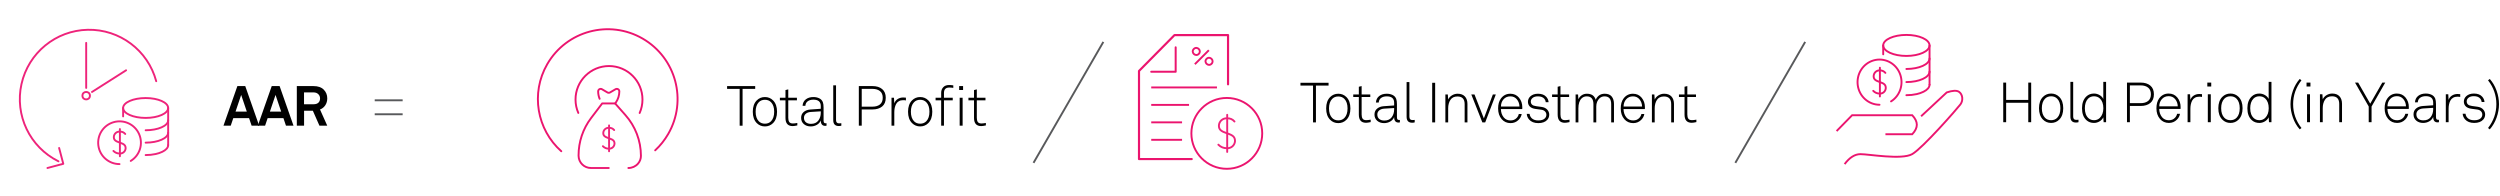 <?xml version="1.0" encoding="UTF-8"?>
<svg width="716px" height="56px" viewBox="0 0 716 56" version="1.1" xmlns="http://www.w3.org/2000/svg" xmlns:xlink="http://www.w3.org/1999/xlink">
    <title>2. Annual Average Return (AAR)</title>
    <g id="Graphic-Articles" stroke="none" stroke-width="1" fill="none" fill-rule="evenodd">
        <g id="Understanding-the-Real-Estate-Investment-Return-Metrics-v3-Copy" transform="translate(-291, -1127)">
            <g id="2.-Annual-Average-Return-(AAR)" transform="translate(292.211, 1128.053)">
                <g id="AAR" transform="translate(62.789, 23.603)" fill="#000000" fill-rule="nonzero">
                    <path d="M10.224,11.344 L8.064,11.344 L7.328,9.168 L2.816,9.168 L2.08,11.344 L0,11.344 L3.984,0 L6.24,0 L10.224,11.344 Z M6.688,7.312 L5.072,2.528 L3.456,7.312 L6.688,7.312 Z" id="Shape"></path>
                    <path d="M20.064,11.344 L17.904,11.344 L17.168,9.168 L12.656,9.168 L11.92,11.344 L9.84,11.344 L13.824,0 L16.08,0 L20.064,11.344 Z M16.528,7.312 L14.912,2.528 L13.296,7.312 L16.528,7.312 Z" id="Shape"></path>
                    <path d="M29.728,11.344 L27.488,11.344 L25.6,7.056 L23.088,7.056 L23.088,11.344 L21.008,11.344 L21.008,0 L25.792,0 C27.072,0 28.048,0.339 28.72,1.016 C29.392,1.693 29.728,2.528 29.728,3.52 C29.728,4.267 29.539,4.925 29.16,5.496 C28.781,6.067 28.277,6.469 27.648,6.704 L29.728,11.344 Z M27.664,3.52 C27.664,3.04 27.493,2.635 27.152,2.304 C26.811,1.973 26.357,1.808 25.792,1.808 L23.072,1.808 L23.072,5.2 L25.824,5.2 C26.411,5.2 26.864,5.053 27.184,4.76 C27.504,4.467 27.664,4.053 27.664,3.52 Z" id="Shape"></path>
                </g>
                <g id="Group-10" transform="translate(145.726, 0)">
                    <g id="Total-Profit" transform="translate(61.303, 23.299)" fill="#000000" fill-rule="nonzero">
                        <polygon id="Path" points="8.048 1.104 4.432 1.104 4.432 11.648 3.6 11.648 3.6 1.104 0 1.104 0 0.304 8.048 0.304"></polygon>
                        <path d="M13.168,4.4 C13.925,5.157 14.304,6.24 14.304,7.648 C14.304,9.056 13.925,10.139 13.168,10.896 C12.528,11.536 11.749,11.856 10.832,11.856 C9.915,11.856 9.136,11.536 8.496,10.896 C7.739,10.139 7.36,9.056 7.36,7.648 C7.36,6.24 7.739,5.157 8.496,4.4 C9.136,3.76 9.915,3.44 10.832,3.44 C11.749,3.44 12.528,3.76 13.168,4.4 Z M12.592,10.368 C13.189,9.749 13.488,8.843 13.488,7.648 C13.488,6.453 13.189,5.547 12.592,4.928 C12.144,4.459 11.557,4.224 10.832,4.224 C10.107,4.224 9.52,4.459 9.072,4.928 C8.475,5.547 8.176,6.453 8.176,7.648 C8.176,8.843 8.475,9.749 9.072,10.368 C9.52,10.837 10.107,11.072 10.832,11.072 C11.557,11.072 12.144,10.837 12.592,10.368 Z" id="Shape"></path>
                        <path d="M20.112,11.568 C19.515,11.696 19.072,11.76 18.784,11.76 C17.408,11.76 16.72,10.981 16.72,9.424 L16.72,4.384 L15.12,4.384 L15.12,3.648 L16.72,3.648 L16.72,1.44 L17.52,1.248 L17.52,3.648 L20,3.648 L20,4.384 L17.52,4.384 L17.52,9.392 C17.52,9.915 17.616,10.315 17.808,10.592 C18,10.869 18.347,11.008 18.848,11.008 C19.168,11.008 19.589,10.96 20.112,10.864 L20.112,11.568 Z" id="Path"></path>
                        <path d="M28.48,11.648 C28.288,11.68 28.16,11.696 28.096,11.696 C27.253,11.696 26.832,11.173 26.832,10.128 C26.619,10.672 26.245,11.096 25.712,11.4 C25.179,11.704 24.592,11.856 23.952,11.856 C23.152,11.856 22.493,11.632 21.976,11.184 C21.459,10.736 21.2,10.139 21.2,9.392 C21.2,8.699 21.445,8.141 21.936,7.72 C22.427,7.299 23.077,7.061 23.888,7.008 L26.832,6.8 L26.832,6.016 C26.832,4.8 26.128,4.192 24.72,4.192 C24.059,4.192 23.52,4.341 23.104,4.64 C22.688,4.939 22.459,5.376 22.416,5.952 L21.616,5.952 C21.669,5.163 21.979,4.547 22.544,4.104 C23.109,3.661 23.835,3.44 24.72,3.44 C25.328,3.44 25.88,3.557 26.376,3.792 C26.872,4.027 27.221,4.4 27.424,4.912 C27.563,5.275 27.632,5.787 27.632,6.448 L27.632,10.096 C27.632,10.395 27.672,10.613 27.752,10.752 C27.832,10.891 28,10.96 28.256,10.96 C28.352,10.96 28.427,10.955 28.48,10.944 L28.48,11.648 Z M26.832,7.952 L26.832,7.536 L23.968,7.712 C23.371,7.755 22.896,7.925 22.544,8.224 C22.192,8.523 22.016,8.912 22.016,9.392 C22.016,9.947 22.2,10.373 22.568,10.672 C22.936,10.971 23.419,11.12 24.016,11.12 C24.955,11.12 25.659,10.808 26.128,10.184 C26.597,9.56 26.832,8.816 26.832,7.952 Z" id="Shape"></path>
                        <path d="M32.72,11.648 C32.485,11.712 32.245,11.744 32,11.744 C30.933,11.744 30.4,11.179 30.4,10.048 L30.4,0.096 L31.2,0.096 L31.2,10.016 C31.2,10.656 31.477,10.976 32.032,10.976 C32.341,10.976 32.571,10.965 32.72,10.944 L32.72,11.648 Z" id="Path"></path>
                        <path d="M44.4,1.152 C45.093,1.717 45.44,2.549 45.44,3.648 C45.44,4.747 45.096,5.579 44.408,6.144 C43.72,6.709 42.805,6.992 41.664,6.992 L38.56,6.992 L38.56,11.648 L37.728,11.648 L37.728,0.304 L41.664,0.304 C42.805,0.304 43.717,0.587 44.4,1.152 Z M43.776,5.568 C44.309,5.141 44.576,4.501 44.576,3.648 C44.576,2.795 44.309,2.157 43.776,1.736 C43.243,1.315 42.539,1.104 41.664,1.104 L38.56,1.104 L38.56,6.192 L41.664,6.192 C42.539,6.192 43.243,5.984 43.776,5.568 Z" id="Shape"></path>
                        <path d="M51.216,4.416 C51.003,4.363 50.741,4.336 50.432,4.336 C49.952,4.336 49.539,4.435 49.192,4.632 C48.845,4.829 48.581,5.101 48.4,5.448 C48.219,5.795 48.088,6.163 48.008,6.552 C47.928,6.941 47.888,7.36 47.888,7.808 L47.888,11.648 L47.088,11.648 L47.088,3.648 L47.792,3.648 L47.888,5.264 C48.059,4.731 48.379,4.315 48.848,4.016 C49.317,3.717 49.845,3.568 50.432,3.568 C50.784,3.568 51.045,3.584 51.216,3.616 L51.216,4.416 Z" id="Path"></path>
                        <path d="M57.632,4.4 C58.389,5.157 58.768,6.24 58.768,7.648 C58.768,9.056 58.389,10.139 57.632,10.896 C56.992,11.536 56.213,11.856 55.296,11.856 C54.379,11.856 53.6,11.536 52.96,10.896 C52.203,10.139 51.824,9.056 51.824,7.648 C51.824,6.24 52.203,5.157 52.96,4.4 C53.6,3.76 54.379,3.44 55.296,3.44 C56.213,3.44 56.992,3.76 57.632,4.4 Z M57.056,10.368 C57.653,9.749 57.952,8.843 57.952,7.648 C57.952,6.453 57.653,5.547 57.056,4.928 C56.608,4.459 56.021,4.224 55.296,4.224 C54.571,4.224 53.984,4.459 53.536,4.928 C52.939,5.547 52.64,6.453 52.64,7.648 C52.64,8.843 52.939,9.749 53.536,10.368 C53.984,10.837 54.571,11.072 55.296,11.072 C56.021,11.072 56.608,10.837 57.056,10.368 Z" id="Shape"></path>
                        <path d="M64.784,0.816 C64.357,0.752 63.973,0.72 63.632,0.72 C62.619,0.72 62.112,1.237 62.112,2.272 L62.112,3.648 L64.624,3.648 L64.624,4.384 L62.112,4.384 L62.112,11.648 L61.312,11.648 L61.312,4.384 L59.712,4.384 L59.712,3.648 L61.312,3.648 L61.312,2.24 C61.312,1.6 61.507,1.067 61.896,0.64 C62.285,0.213 62.843,0 63.568,0 C63.995,0 64.4,0.032 64.784,0.096 L64.784,0.816 Z M67.584,1.424 L66.464,1.424 L66.464,0.304 L67.584,0.304 L67.584,1.424 Z M67.456,11.648 L66.608,11.648 L66.608,3.648 L67.456,3.648 L67.456,11.648 Z" id="Shape"></path>
                        <path d="M74.112,11.568 C73.515,11.696 73.072,11.76 72.784,11.76 C71.408,11.76 70.72,10.981 70.72,9.424 L70.72,4.384 L69.12,4.384 L69.12,3.648 L70.72,3.648 L70.72,1.44 L71.52,1.248 L71.52,3.648 L74,3.648 L74,4.384 L71.52,4.384 L71.52,9.392 C71.52,9.915 71.616,10.315 71.808,10.592 C72,10.869 72.347,11.008 72.848,11.008 C73.168,11.008 73.589,10.96 74.112,10.864 L74.112,11.568 Z" id="Path"></path>
                    </g>
                    <polygon id="Path-204" fill="#58595B" fill-rule="nonzero" points="168.825 10.81 169.301 11.085 149.301 45.726 148.825 45.451"></polygon>
                    <polygon id="Path-204" fill="#58595B" fill-rule="nonzero" points="369.825 10.81 370.301 11.085 350.301 45.726 349.825 45.451"></polygon>
                    <g id="Asset-Management--Fee" stroke-linecap="round" stroke-linejoin="round" stroke-width="0.55">
                        <g id="Group-3" transform="translate(27.218, 27.143) rotate(-330) translate(-27.218, -27.143) translate(7.218, 7.348)" stroke="#EB146E">
                            <g id="Group-4" transform="translate(-0, 0)">
                                <path d="M39.11,25.917 C39.689,24.047 40,22.06 40,20 C40,8.954 31.046,0 20,0 C8.954,0 0,8.954 0,20 C0,29.659 6.847,37.718 15.952,39.59" id="Path"></path>
                            </g>
                        </g>
                        <g id="Group-7" transform="translate(18.764, 24.4)">
                            <path d="M8.643,22.662 L3.584,22.662 C1.636,22.687 0.034,21.133 0,19.185 L0,19.015 C-0,15.169 1.258,11.428 3.584,8.365 L6.765,4.171 L10.466,4.171 L13.383,7.465 C16.262,10.691 17.856,14.861 17.863,19.185 L17.863,19.185 C17.862,19.996 17.571,20.779 17.043,21.394 C16.348,22.204 15.333,22.668 14.265,22.662" id="Path" stroke="#EB146E"></path>
                            <g id="Group-8" transform="translate(6.973, 10.459)" stroke="#EE237A">
                                <path d="M3.218,1.335 C2.862,0.903 2.321,0.668 1.763,0.703 C1.346,0.664 0.93,0.799 0.616,1.077 C0.302,1.356 0.117,1.751 0.105,2.171 C0.105,2.951 0.52,3.295 1.763,3.702 C3.007,4.11 3.323,4.482 3.323,5.262 C3.296,5.664 3.109,6.039 2.805,6.303 C2.5,6.567 2.102,6.698 1.7,6.667 C1.059,6.684 0.442,6.429 0,5.964" id="Path"></path>
                                <line x1="1.763" y1="0" x2="1.763" y2="7.412" id="Path"></line>
                            </g>
                            <path d="M10.475,4.189 C10.491,4.18 10.504,4.168 10.515,4.154 L10.699,3.876 C11.335,2.942 11.675,1.838 11.676,0.708 L11.676,0.708 C11.671,0.451 11.529,0.215 11.304,0.09 C11.078,-0.035 10.803,-0.03 10.583,0.103 L9.014,1.026 C8.785,1.161 8.5,1.161 8.271,1.026 L6.703,0.103 C6.482,-0.03 6.207,-0.035 5.981,0.09 C5.756,0.215 5.614,0.451 5.609,0.708 L5.609,0.708 C5.611,1.44 5.754,2.164 6.031,2.841" id="Path" stroke="#EB146E"></path>
                        </g>
                        <path d="M36.261,31.306 C36.78,30.126 37.068,28.822 37.068,27.45 C37.068,22.155 32.775,17.863 27.48,17.863 C22.185,17.863 17.892,22.155 17.892,27.45 C17.892,28.816 18.177,30.114 18.692,31.29" id="Path" stroke="#EB146E"></path>
                    </g>
                    <g id="Total-Investment" transform="translate(225.514, 22.448)" fill="#000000" fill-rule="nonzero">
                        <polygon id="Path" points="8.048 1.008 4.432 1.008 4.432 11.552 3.6 11.552 3.6 1.008 0 1.008 0 0.208 8.048 0.208"></polygon>
                        <path d="M13.168,4.304 C13.925,5.061 14.304,6.144 14.304,7.552 C14.304,8.96 13.925,10.043 13.168,10.8 C12.528,11.44 11.749,11.76 10.832,11.76 C9.915,11.76 9.136,11.44 8.496,10.8 C7.739,10.043 7.36,8.96 7.36,7.552 C7.36,6.144 7.739,5.061 8.496,4.304 C9.136,3.664 9.915,3.344 10.832,3.344 C11.749,3.344 12.528,3.664 13.168,4.304 Z M12.592,10.272 C13.189,9.653 13.488,8.747 13.488,7.552 C13.488,6.357 13.189,5.451 12.592,4.832 C12.144,4.363 11.557,4.128 10.832,4.128 C10.107,4.128 9.52,4.363 9.072,4.832 C8.475,5.451 8.176,6.357 8.176,7.552 C8.176,8.747 8.475,9.653 9.072,10.272 C9.52,10.741 10.107,10.976 10.832,10.976 C11.557,10.976 12.144,10.741 12.592,10.272 Z" id="Shape"></path>
                        <path d="M20.112,11.472 C19.515,11.6 19.072,11.664 18.784,11.664 C17.408,11.664 16.72,10.885 16.72,9.328 L16.72,4.288 L15.12,4.288 L15.12,3.552 L16.72,3.552 L16.72,1.344 L17.52,1.152 L17.52,3.552 L20,3.552 L20,4.288 L17.52,4.288 L17.52,9.296 C17.52,9.819 17.616,10.219 17.808,10.496 C18,10.773 18.347,10.912 18.848,10.912 C19.168,10.912 19.589,10.864 20.112,10.768 L20.112,11.472 Z" id="Path"></path>
                        <path d="M28.48,11.552 C28.288,11.584 28.16,11.6 28.096,11.6 C27.253,11.6 26.832,11.077 26.832,10.032 C26.619,10.576 26.245,11 25.712,11.304 C25.179,11.608 24.592,11.76 23.952,11.76 C23.152,11.76 22.493,11.536 21.976,11.088 C21.459,10.64 21.2,10.043 21.2,9.296 C21.2,8.603 21.445,8.045 21.936,7.624 C22.427,7.203 23.077,6.965 23.888,6.912 L26.832,6.704 L26.832,5.92 C26.832,4.704 26.128,4.096 24.72,4.096 C24.059,4.096 23.52,4.245 23.104,4.544 C22.688,4.843 22.459,5.28 22.416,5.856 L21.616,5.856 C21.669,5.067 21.979,4.451 22.544,4.008 C23.109,3.565 23.835,3.344 24.72,3.344 C25.328,3.344 25.88,3.461 26.376,3.696 C26.872,3.931 27.221,4.304 27.424,4.816 C27.563,5.179 27.632,5.691 27.632,6.352 L27.632,10 C27.632,10.299 27.672,10.517 27.752,10.656 C27.832,10.795 28,10.864 28.256,10.864 C28.352,10.864 28.427,10.859 28.48,10.848 L28.48,11.552 Z M26.832,7.856 L26.832,7.44 L23.968,7.616 C23.371,7.659 22.896,7.829 22.544,8.128 C22.192,8.427 22.016,8.816 22.016,9.296 C22.016,9.851 22.2,10.277 22.568,10.576 C22.936,10.875 23.419,11.024 24.016,11.024 C24.955,11.024 25.659,10.712 26.128,10.088 C26.597,9.464 26.832,8.72 26.832,7.856 Z" id="Shape"></path>
                        <path d="M32.72,11.552 C32.485,11.616 32.245,11.648 32,11.648 C30.933,11.648 30.4,11.083 30.4,9.952 L30.4,0 L31.2,0 L31.2,9.92 C31.2,10.56 31.477,10.88 32.032,10.88 C32.341,10.88 32.571,10.869 32.72,10.848 L32.72,11.552 Z" id="Path"></path>
                        <polygon id="Path" points="38.576 11.552 37.728 11.552 37.728 0.208 38.576 0.208"></polygon>
                        <path d="M47.824,11.552 L47.024,11.552 L47.024,6.32 C47.024,4.859 46.336,4.128 44.96,4.128 C44.043,4.128 43.371,4.456 42.944,5.112 C42.517,5.768 42.304,6.581 42.304,7.552 L42.304,11.552 L41.504,11.552 L41.504,3.552 L42.208,3.552 L42.304,5.008 C42.528,4.507 42.893,4.104 43.4,3.8 C43.907,3.496 44.443,3.344 45.008,3.344 C45.915,3.344 46.611,3.605 47.096,4.128 C47.581,4.651 47.824,5.365 47.824,6.272 L47.824,11.552 Z" id="Path"></path>
                        <polygon id="Path" points="55.952 3.552 52.912 11.552 52.096 11.552 48.928 3.552 49.84 3.552 52.528 10.416 55.104 3.552"></polygon>
                        <path d="M63.536,7.216 C63.536,7.28 63.533,7.368 63.528,7.48 C63.523,7.592 63.52,7.68 63.52,7.744 L57.408,7.744 C57.429,8.704 57.707,9.504 58.24,10.144 C58.72,10.709 59.365,10.992 60.176,10.992 C60.891,10.992 61.472,10.757 61.92,10.288 C62.24,9.947 62.443,9.568 62.528,9.152 L63.36,9.152 C63.253,9.792 62.955,10.352 62.464,10.832 C61.845,11.451 61.083,11.76 60.176,11.76 C59.141,11.76 58.293,11.381 57.632,10.624 C56.949,9.824 56.608,8.811 56.608,7.584 C56.608,6.4 56.869,5.451 57.392,4.736 C58.075,3.808 58.981,3.344 60.112,3.344 C61.147,3.344 61.976,3.725 62.6,4.488 C63.224,5.251 63.536,6.16 63.536,7.216 Z M62.72,7.008 C62.699,6.208 62.453,5.523 61.984,4.952 C61.515,4.381 60.891,4.096 60.112,4.096 C59.312,4.096 58.664,4.376 58.168,4.936 C57.672,5.496 57.424,6.187 57.424,7.008 L62.72,7.008 Z" id="Shape"></path>
                        <path d="M71.248,9.328 C71.248,9.893 71.067,10.384 70.704,10.8 C70.128,11.44 69.264,11.76 68.112,11.76 C66.971,11.76 66.096,11.419 65.488,10.736 C65.072,10.256 64.848,9.717 64.816,9.12 L65.632,9.12 C65.675,9.589 65.872,10 66.224,10.352 C66.661,10.779 67.291,10.992 68.112,10.992 C68.976,10.992 69.605,10.795 70,10.4 C70.288,10.112 70.432,9.771 70.432,9.376 C70.432,9.003 70.304,8.683 70.048,8.416 C69.792,8.149 69.429,7.984 68.96,7.92 L67.408,7.712 C66.576,7.616 65.973,7.349 65.6,6.912 C65.301,6.56 65.152,6.139 65.152,5.648 C65.152,5.04 65.381,4.523 65.84,4.096 C66.384,3.595 67.115,3.344 68.032,3.344 C69.109,3.344 69.915,3.659 70.448,4.288 C70.832,4.747 71.035,5.237 71.056,5.76 L70.256,5.76 C70.213,5.376 70.08,5.056 69.856,4.8 C69.461,4.331 68.853,4.096 68.032,4.096 C67.413,4.096 66.933,4.219 66.592,4.464 C66.176,4.763 65.968,5.131 65.968,5.568 C65.968,5.931 66.083,6.227 66.312,6.456 C66.541,6.685 66.944,6.837 67.52,6.912 L69.04,7.12 C69.755,7.216 70.301,7.475 70.68,7.896 C71.059,8.317 71.248,8.795 71.248,9.328 Z" id="Path"></path>
                        <path d="M77.056,11.472 C76.459,11.6 76.016,11.664 75.728,11.664 C74.352,11.664 73.664,10.885 73.664,9.328 L73.664,4.288 L72.064,4.288 L72.064,3.552 L73.664,3.552 L73.664,1.344 L74.464,1.152 L74.464,3.552 L76.944,3.552 L76.944,4.288 L74.464,4.288 L74.464,9.296 C74.464,9.819 74.56,10.219 74.752,10.496 C74.944,10.773 75.291,10.912 75.792,10.912 C76.112,10.912 76.533,10.864 77.056,10.768 L77.056,11.472 Z" id="Path"></path>
                        <path d="M89.792,11.552 L88.992,11.552 L88.992,6.32 C88.992,4.837 88.357,4.096 87.088,4.096 C86.533,4.096 86.059,4.277 85.664,4.64 C85.035,5.237 84.72,6.032 84.72,7.024 L84.72,11.552 L83.904,11.552 L83.904,6.32 C83.904,4.837 83.264,4.096 81.984,4.096 C81.419,4.096 80.944,4.277 80.56,4.64 C79.92,5.237 79.6,6.208 79.6,7.552 L79.6,11.552 L78.8,11.552 L78.8,3.552 L79.504,3.552 L79.6,4.928 C79.813,4.448 80.133,4.064 80.56,3.776 C80.987,3.488 81.477,3.344 82.032,3.344 C83.365,3.344 84.208,3.92 84.56,5.072 C84.784,4.549 85.112,4.131 85.544,3.816 C85.976,3.501 86.507,3.344 87.136,3.344 C88.032,3.344 88.699,3.608 89.136,4.136 C89.573,4.664 89.792,5.376 89.792,6.272 L89.792,11.552 Z" id="Path"></path>
                        <path d="M98.656,7.216 C98.656,7.28 98.653,7.368 98.648,7.48 C98.643,7.592 98.64,7.68 98.64,7.744 L92.528,7.744 C92.549,8.704 92.827,9.504 93.36,10.144 C93.84,10.709 94.485,10.992 95.296,10.992 C96.011,10.992 96.592,10.757 97.04,10.288 C97.36,9.947 97.563,9.568 97.648,9.152 L98.48,9.152 C98.373,9.792 98.075,10.352 97.584,10.832 C96.965,11.451 96.203,11.76 95.296,11.76 C94.261,11.76 93.413,11.381 92.752,10.624 C92.069,9.824 91.728,8.811 91.728,7.584 C91.728,6.4 91.989,5.451 92.512,4.736 C93.195,3.808 94.101,3.344 95.232,3.344 C96.267,3.344 97.096,3.725 97.72,4.488 C98.344,5.251 98.656,6.16 98.656,7.216 Z M97.84,7.008 C97.819,6.208 97.573,5.523 97.104,4.952 C96.635,4.381 96.011,4.096 95.232,4.096 C94.432,4.096 93.784,4.376 93.288,4.936 C92.792,5.496 92.544,6.187 92.544,7.008 L97.84,7.008 Z" id="Shape"></path>
                        <path d="M106.976,11.552 L106.176,11.552 L106.176,6.32 C106.176,4.859 105.488,4.128 104.112,4.128 C103.195,4.128 102.523,4.456 102.096,5.112 C101.669,5.768 101.456,6.581 101.456,7.552 L101.456,11.552 L100.656,11.552 L100.656,3.552 L101.36,3.552 L101.456,5.008 C101.68,4.507 102.045,4.104 102.552,3.8 C103.059,3.496 103.595,3.344 104.16,3.344 C105.067,3.344 105.763,3.605 106.248,4.128 C106.733,4.651 106.976,5.365 106.976,6.272 L106.976,11.552 Z" id="Path"></path>
                        <path d="M113.392,11.472 C112.795,11.6 112.352,11.664 112.064,11.664 C110.688,11.664 110,10.885 110,9.328 L110,4.288 L108.4,4.288 L108.4,3.552 L110,3.552 L110,1.344 L110.8,1.152 L110.8,3.552 L113.28,3.552 L113.28,4.288 L110.8,4.288 L110.8,9.296 C110.8,9.819 110.896,10.219 111.088,10.496 C111.28,10.773 111.627,10.912 112.128,10.912 C112.448,10.912 112.869,10.864 113.392,10.768 L113.392,11.472 Z" id="Path"></path>
                    </g>
                    <g id="03.-analyzing-income-statement" transform="translate(179.274, 9)">
                        <g id="Group-2" stroke="#EB146E">
                            <polyline id="Path" stroke-width="0.57" stroke-linecap="round" stroke-linejoin="round" points="10.5 3.5 10.5 10.5 3.5 10.5"></polyline>
                            <polyline id="Path" stroke-width="0.62" stroke-linecap="round" stroke-linejoin="round" points="25.5 14.093 25.5 0 10.165 0 0 10.272 0 35.5 15.093 35.5"></polyline>
                            <line x1="3.5" y1="14.989" x2="22.33" y2="14.989" id="Path-2" stroke-width="0.55"></line>
                            <line x1="3.5" y1="19.989" x2="14.33" y2="19.989" id="Path-2" stroke-width="0.55"></line>
                            <line x1="3.5" y1="24.989" x2="12.33" y2="24.989" id="Path-2" stroke-width="0.55"></line>
                            <line x1="3.5" y1="29.989" x2="12.33" y2="29.989" id="Path-2" stroke-width="0.55"></line>
                        </g>
                        <g id="Group-6" transform="translate(15, 18)" stroke-width="0.55">
                            <circle id="Oval" stroke="#EB146E" cx="10.145" cy="10.145" r="10.145"></circle>
                            <path d="M12.344,6.745 C11.834,6.126 11.059,5.788 10.258,5.838 C9.659,5.782 9.064,5.977 8.613,6.376 C8.163,6.775 7.898,7.342 7.881,7.944 C7.881,9.062 8.475,9.556 10.258,10.14 C12.041,10.724 12.495,11.258 12.495,12.377 C12.456,12.953 12.188,13.491 11.751,13.869 C11.314,14.248 10.744,14.436 10.168,14.391 C9.249,14.416 8.363,14.05 7.73,13.384" id="Path" stroke="#EE237A" stroke-linecap="round" stroke-linejoin="round"></path>
                            <line x1="10.258" y1="4.831" x2="10.258" y2="15.459" id="Path" stroke="#EE237A" stroke-linecap="round" stroke-linejoin="round"></line>
                        </g>
                        <g id="Group-7" transform="translate(18, 6.331) rotate(-315) translate(-18, -6.331) translate(14.707, 3.5)" stroke="#EB146E" stroke-width="0.55">
                            <line x1="3.293" y1="0" x2="3.293" y2="5.662" id="Path-216"></line>
                            <circle id="Oval" cx="5.586" cy="2.207" r="1"></circle>
                            <circle id="Oval" cx="1" cy="2.793" r="1"></circle>
                        </g>
                    </g>
                </g>
                <g id="Hold-Period-(in-Year" transform="translate(572.517, 21.563)" fill="#000000" fill-rule="nonzero">
                    <polygon id="Path" points="8 12.384 7.168 12.384 7.168 6.816 0.832 6.816 0.832 12.384 0 12.384 0 1.04 0.832 1.04 0.832 6 7.168 6 7.168 1.04 8 1.04"></polygon>
                    <path d="M16.048,5.136 C16.805,5.893 17.184,6.976 17.184,8.384 C17.184,9.792 16.805,10.875 16.048,11.632 C15.408,12.272 14.629,12.592 13.712,12.592 C12.795,12.592 12.016,12.272 11.376,11.632 C10.619,10.875 10.24,9.792 10.24,8.384 C10.24,6.976 10.619,5.893 11.376,5.136 C12.016,4.496 12.795,4.176 13.712,4.176 C14.629,4.176 15.408,4.496 16.048,5.136 Z M15.472,11.104 C16.069,10.485 16.368,9.579 16.368,8.384 C16.368,7.189 16.069,6.283 15.472,5.664 C15.024,5.195 14.437,4.96 13.712,4.96 C12.987,4.96 12.4,5.195 11.952,5.664 C11.355,6.283 11.056,7.189 11.056,8.384 C11.056,9.579 11.355,10.485 11.952,11.104 C12.4,11.573 12.987,11.808 13.712,11.808 C14.437,11.808 15.024,11.573 15.472,11.104 Z" id="Shape"></path>
                    <path d="M21.552,12.384 C21.317,12.448 21.077,12.48 20.832,12.48 C19.765,12.48 19.232,11.915 19.232,10.784 L19.232,0.832 L20.032,0.832 L20.032,10.752 C20.032,11.392 20.309,11.712 20.864,11.712 C21.173,11.712 21.403,11.701 21.552,11.68 L21.552,12.384 Z" id="Path"></path>
                    <path d="M29.456,12.384 L28.752,12.384 L28.656,10.976 C28.443,11.456 28.085,11.845 27.584,12.144 C27.083,12.443 26.555,12.592 26,12.592 C25.147,12.592 24.437,12.341 23.872,11.84 C22.997,11.072 22.56,9.925 22.56,8.4 C22.56,6.928 22.976,5.797 23.808,5.008 C24.384,4.453 25.109,4.176 25.984,4.176 C26.549,4.176 27.083,4.32 27.584,4.608 C28.085,4.896 28.443,5.269 28.656,5.728 L28.656,0.832 L29.456,0.832 L29.456,12.384 Z M28.672,8.384 C28.672,7.147 28.336,6.213 27.664,5.584 C27.227,5.168 26.667,4.96 25.984,4.96 C25.291,4.96 24.72,5.195 24.272,5.664 C23.675,6.304 23.376,7.211 23.376,8.384 C23.376,9.664 23.728,10.619 24.432,11.248 C24.859,11.621 25.387,11.808 26.016,11.808 C26.656,11.808 27.2,11.595 27.648,11.168 C28.331,10.496 28.672,9.568 28.672,8.384 Z" id="Shape"></path>
                    <path d="M42.112,1.888 C42.805,2.453 43.152,3.285 43.152,4.384 C43.152,5.483 42.808,6.315 42.12,6.88 C41.432,7.445 40.517,7.728 39.376,7.728 L36.272,7.728 L36.272,12.384 L35.44,12.384 L35.44,1.04 L39.376,1.04 C40.517,1.04 41.429,1.323 42.112,1.888 Z M41.488,6.304 C42.021,5.877 42.288,5.237 42.288,4.384 C42.288,3.531 42.021,2.893 41.488,2.472 C40.955,2.051 40.251,1.84 39.376,1.84 L36.272,1.84 L36.272,6.928 L39.376,6.928 C40.251,6.928 40.955,6.72 41.488,6.304 Z" id="Shape"></path>
                    <path d="M50.8,8.048 C50.8,8.112 50.797,8.2 50.792,8.312 C50.787,8.424 50.784,8.512 50.784,8.576 L44.672,8.576 C44.693,9.536 44.971,10.336 45.504,10.976 C45.984,11.541 46.629,11.824 47.44,11.824 C48.155,11.824 48.736,11.589 49.184,11.12 C49.504,10.779 49.707,10.4 49.792,9.984 L50.624,9.984 C50.517,10.624 50.219,11.184 49.728,11.664 C49.109,12.283 48.347,12.592 47.44,12.592 C46.405,12.592 45.557,12.213 44.896,11.456 C44.213,10.656 43.872,9.643 43.872,8.416 C43.872,7.232 44.133,6.283 44.656,5.568 C45.339,4.64 46.245,4.176 47.376,4.176 C48.411,4.176 49.24,4.557 49.864,5.32 C50.488,6.083 50.8,6.992 50.8,8.048 Z M49.984,7.84 C49.963,7.04 49.717,6.355 49.248,5.784 C48.779,5.213 48.155,4.928 47.376,4.928 C46.576,4.928 45.928,5.208 45.432,5.768 C44.936,6.328 44.688,7.019 44.688,7.84 L49.984,7.84 Z" id="Shape"></path>
                    <path d="M56.928,5.152 C56.715,5.099 56.453,5.072 56.144,5.072 C55.664,5.072 55.251,5.171 54.904,5.368 C54.557,5.565 54.293,5.837 54.112,6.184 C53.931,6.531 53.8,6.899 53.72,7.288 C53.64,7.677 53.6,8.096 53.6,8.544 L53.6,12.384 L52.8,12.384 L52.8,4.384 L53.504,4.384 L53.6,6 C53.771,5.467 54.091,5.051 54.56,4.752 C55.029,4.453 55.557,4.304 56.144,4.304 C56.496,4.304 56.757,4.32 56.928,4.352 L56.928,5.152 Z" id="Path"></path>
                    <path d="M59.568,2.16 L58.448,2.16 L58.448,1.04 L59.568,1.04 L59.568,2.16 Z M59.44,12.384 L58.592,12.384 L58.592,4.384 L59.44,4.384 L59.44,12.384 Z" id="Shape"></path>
                    <path d="M67.408,5.136 C68.165,5.893 68.544,6.976 68.544,8.384 C68.544,9.792 68.165,10.875 67.408,11.632 C66.768,12.272 65.989,12.592 65.072,12.592 C64.155,12.592 63.376,12.272 62.736,11.632 C61.979,10.875 61.6,9.792 61.6,8.384 C61.6,6.976 61.979,5.893 62.736,5.136 C63.376,4.496 64.155,4.176 65.072,4.176 C65.989,4.176 66.768,4.496 67.408,5.136 Z M66.832,11.104 C67.429,10.485 67.728,9.579 67.728,8.384 C67.728,7.189 67.429,6.283 66.832,5.664 C66.384,5.195 65.797,4.96 65.072,4.96 C64.347,4.96 63.76,5.195 63.312,5.664 C62.715,6.283 62.416,7.189 62.416,8.384 C62.416,9.579 62.715,10.485 63.312,11.104 C63.76,11.573 64.347,11.808 65.072,11.808 C65.797,11.808 66.384,11.573 66.832,11.104 Z" id="Shape"></path>
                    <path d="M76.816,12.384 L76.112,12.384 L76.016,10.976 C75.803,11.456 75.445,11.845 74.944,12.144 C74.443,12.443 73.915,12.592 73.36,12.592 C72.507,12.592 71.797,12.341 71.232,11.84 C70.357,11.072 69.92,9.925 69.92,8.4 C69.92,6.928 70.336,5.797 71.168,5.008 C71.744,4.453 72.469,4.176 73.344,4.176 C73.909,4.176 74.443,4.32 74.944,4.608 C75.445,4.896 75.803,5.269 76.016,5.728 L76.016,0.832 L76.816,0.832 L76.816,12.384 Z M76.032,8.384 C76.032,7.147 75.696,6.213 75.024,5.584 C74.587,5.168 74.027,4.96 73.344,4.96 C72.651,4.96 72.08,5.195 71.632,5.664 C71.035,6.304 70.736,7.211 70.736,8.384 C70.736,9.664 71.088,10.619 71.792,11.248 C72.219,11.621 72.747,11.808 73.376,11.808 C74.016,11.808 74.56,11.595 75.008,11.168 C75.691,10.496 76.032,9.568 76.032,8.384 Z" id="Shape"></path>
                    <path d="M85.408,14.048 L84.912,14.432 C84.069,13.483 83.419,12.363 82.96,11.072 C82.501,9.781 82.272,8.496 82.272,7.216 C82.272,5.936 82.501,4.651 82.96,3.36 C83.419,2.069 84.069,0.949 84.912,0 L85.408,0.384 C83.819,2.432 83.024,4.709 83.024,7.216 C83.024,9.723 83.819,12 85.408,14.048 Z" id="Path"></path>
                    <path d="M87.984,2.16 L86.864,2.16 L86.864,1.04 L87.984,1.04 L87.984,2.16 Z M87.856,12.384 L87.008,12.384 L87.008,4.384 L87.856,4.384 L87.856,12.384 Z" id="Shape"></path>
                    <path d="M97.024,12.384 L96.224,12.384 L96.224,7.152 C96.224,5.691 95.536,4.96 94.16,4.96 C93.243,4.96 92.571,5.288 92.144,5.944 C91.717,6.6 91.504,7.413 91.504,8.384 L91.504,12.384 L90.704,12.384 L90.704,4.384 L91.408,4.384 L91.504,5.84 C91.728,5.339 92.093,4.936 92.6,4.632 C93.107,4.328 93.643,4.176 94.208,4.176 C95.115,4.176 95.811,4.437 96.296,4.96 C96.781,5.483 97.024,6.197 97.024,7.104 L97.024,12.384 Z" id="Path"></path>
                    <polygon id="Path" points="109.408 1.04 105.488 7.888 105.488 12.384 104.672 12.384 104.672 7.888 100.752 1.04 101.648 1.04 105.104 7.072 108.56 1.04"></polygon>
                    <path d="M116.16,8.048 C116.16,8.112 116.157,8.2 116.152,8.312 C116.147,8.424 116.144,8.512 116.144,8.576 L110.032,8.576 C110.053,9.536 110.331,10.336 110.864,10.976 C111.344,11.541 111.989,11.824 112.8,11.824 C113.515,11.824 114.096,11.589 114.544,11.12 C114.864,10.779 115.067,10.4 115.152,9.984 L115.984,9.984 C115.877,10.624 115.579,11.184 115.088,11.664 C114.469,12.283 113.707,12.592 112.8,12.592 C111.765,12.592 110.917,12.213 110.256,11.456 C109.573,10.656 109.232,9.643 109.232,8.416 C109.232,7.232 109.493,6.283 110.016,5.568 C110.699,4.64 111.605,4.176 112.736,4.176 C113.771,4.176 114.6,4.557 115.224,5.32 C115.848,6.083 116.16,6.992 116.16,8.048 Z M115.344,7.84 C115.323,7.04 115.077,6.355 114.608,5.784 C114.139,5.213 113.515,4.928 112.736,4.928 C111.936,4.928 111.288,5.208 110.792,5.768 C110.296,6.328 110.048,7.019 110.048,7.84 L115.344,7.84 Z" id="Shape"></path>
                    <path d="M124.784,12.384 C124.592,12.416 124.464,12.432 124.4,12.432 C123.557,12.432 123.136,11.909 123.136,10.864 C122.923,11.408 122.549,11.832 122.016,12.136 C121.483,12.44 120.896,12.592 120.256,12.592 C119.456,12.592 118.797,12.368 118.28,11.92 C117.763,11.472 117.504,10.875 117.504,10.128 C117.504,9.435 117.749,8.877 118.24,8.456 C118.731,8.035 119.381,7.797 120.192,7.744 L123.136,7.536 L123.136,6.752 C123.136,5.536 122.432,4.928 121.024,4.928 C120.363,4.928 119.824,5.077 119.408,5.376 C118.992,5.675 118.763,6.112 118.72,6.688 L117.92,6.688 C117.973,5.899 118.283,5.283 118.848,4.84 C119.413,4.397 120.139,4.176 121.024,4.176 C121.632,4.176 122.184,4.293 122.68,4.528 C123.176,4.763 123.525,5.136 123.728,5.648 C123.867,6.011 123.936,6.523 123.936,7.184 L123.936,10.832 C123.936,11.131 123.976,11.349 124.056,11.488 C124.136,11.627 124.304,11.696 124.56,11.696 C124.656,11.696 124.731,11.691 124.784,11.68 L124.784,12.384 Z M123.136,8.688 L123.136,8.272 L120.272,8.448 C119.675,8.491 119.2,8.661 118.848,8.96 C118.496,9.259 118.32,9.648 118.32,10.128 C118.32,10.683 118.504,11.109 118.872,11.408 C119.24,11.707 119.723,11.856 120.32,11.856 C121.259,11.856 121.963,11.544 122.432,10.92 C122.901,10.296 123.136,9.552 123.136,8.688 Z" id="Shape"></path>
                    <path d="M130.88,5.152 C130.667,5.099 130.405,5.072 130.096,5.072 C129.616,5.072 129.203,5.171 128.856,5.368 C128.509,5.565 128.245,5.837 128.064,6.184 C127.883,6.531 127.752,6.899 127.672,7.288 C127.592,7.677 127.552,8.096 127.552,8.544 L127.552,12.384 L126.752,12.384 L126.752,4.384 L127.456,4.384 L127.552,6 C127.723,5.467 128.043,5.051 128.512,4.752 C128.981,4.453 129.509,4.304 130.096,4.304 C130.448,4.304 130.709,4.32 130.88,4.352 L130.88,5.152 Z" id="Path"></path>
                    <path d="M138.016,10.16 C138.016,10.725 137.835,11.216 137.472,11.632 C136.896,12.272 136.032,12.592 134.88,12.592 C133.739,12.592 132.864,12.251 132.256,11.568 C131.84,11.088 131.616,10.549 131.584,9.952 L132.4,9.952 C132.443,10.421 132.64,10.832 132.992,11.184 C133.429,11.611 134.059,11.824 134.88,11.824 C135.744,11.824 136.373,11.627 136.768,11.232 C137.056,10.944 137.2,10.603 137.2,10.208 C137.2,9.835 137.072,9.515 136.816,9.248 C136.56,8.981 136.197,8.816 135.728,8.752 L134.176,8.544 C133.344,8.448 132.741,8.181 132.368,7.744 C132.069,7.392 131.92,6.971 131.92,6.48 C131.92,5.872 132.149,5.355 132.608,4.928 C133.152,4.427 133.883,4.176 134.8,4.176 C135.877,4.176 136.683,4.491 137.216,5.12 C137.6,5.579 137.803,6.069 137.824,6.592 L137.024,6.592 C136.981,6.208 136.848,5.888 136.624,5.632 C136.229,5.163 135.621,4.928 134.8,4.928 C134.181,4.928 133.701,5.051 133.36,5.296 C132.944,5.595 132.736,5.963 132.736,6.4 C132.736,6.763 132.851,7.059 133.08,7.288 C133.309,7.517 133.712,7.669 134.288,7.744 L135.808,7.952 C136.523,8.048 137.069,8.307 137.448,8.728 C137.827,9.149 138.016,9.627 138.016,10.16 Z" id="Path"></path>
                    <path d="M141.296,3.36 C141.755,4.651 141.984,5.936 141.984,7.216 C141.984,8.496 141.755,9.781 141.296,11.072 C140.837,12.363 140.187,13.483 139.344,14.432 L138.848,14.048 C140.437,12 141.232,9.723 141.232,7.216 C141.232,4.709 140.437,2.432 138.848,0.384 L139.344,0 C140.187,0.949 140.837,2.069 141.296,3.36 Z" id="Path"></path>
                </g>
                <g id="Capital-Event-Fee" transform="translate(524.789, 8.947)" stroke="#EB146E" stroke-width="0.55">
                    <g id="net-operating-income" transform="translate(0, 16)">
                        <g id="hand" transform="translate(18, 10.5) scale(-1, -1) translate(-18, -10.5) ">
                            <path d="M22.012,8.556 L14.335,8.556 C13.459,9.492 13.021,10.4 13.021,11.278 C13.021,12.156 13.459,13.063 14.335,14 L31.548,14 L36,9.463" id="Path-71"></path>
                            <path d="M33.702,0 C32.277,1.901 30.765,2.851 29.167,2.851 C26.77,2.851 17.365,1.163 14.367,2.851 C11.37,4.539 1.404,15.937 0.53,17.114 C-0.343,18.292 -0.083,19.969 0.911,20.679 C1.574,21.152 2.754,21.102 4.452,20.53 L11.795,13.7" id="Path-72"></path>
                        </g>
                    </g>
                    <g id="Group" transform="translate(6, 0)" stroke-linecap="round" stroke-linejoin="round">
                        <path d="M6.289,20 C3.146,19.995 0.488,17.61 0.059,14.411 C-0.369,11.211 1.563,8.177 4.588,7.3 C7.613,6.423 10.803,7.972 12.065,10.93 C13.327,13.888 12.274,17.349 9.597,19.041" id="Path"></path>
                        <path d="M20.621,3.01 C20.621,4.671 17.647,6.019 13.99,6.019 C10.333,6.019 7.351,4.671 7.351,3.01 C7.351,1.349 10.325,0 13.99,0 C17.654,0 20.621,1.349 20.621,3.01 Z" id="Path"></path>
                        <path d="M20.621,10.495 C20.621,12.156 17.647,13.505 13.99,13.505" id="Path"></path>
                        <path d="M20.621,6.745 C20.621,8.405 17.647,9.754 13.99,9.754" id="Path"></path>
                        <path d="M20.621,14.253 C20.621,15.033 19.968,15.743 18.898,16.273 C18.274,16.578 17.617,16.806 16.941,16.951 C15.971,17.165 14.981,17.269 13.99,17.263" id="Path"></path>
                        <line x1="7.351" y1="3.018" x2="7.351" y2="5.552" id="Path"></line>
                        <line x1="20.621" y1="3.018" x2="20.621" y2="14.253" id="Path"></line>
                        <g id="Group-8" transform="translate(4.498, 9.396)">
                            <path d="M3.475,1.481 C3.091,1.002 2.507,0.741 1.904,0.78 C1.453,0.736 1.005,0.887 0.665,1.196 C0.326,1.505 0.127,1.944 0.114,2.409 C0.114,3.275 0.561,3.657 1.904,4.109 C3.247,4.561 3.589,4.975 3.589,5.84 C3.56,6.287 3.358,6.703 3.029,6.996 C2.7,7.288 2.27,7.434 1.836,7.4 C1.144,7.419 0.477,7.135 0,6.62" id="Path"></path>
                            <line x1="1.904" y1="0" x2="1.904" y2="8.226" id="Path"></line>
                        </g>
                    </g>
                </g>
                <g id="=" transform="translate(106.107, 27.173)">
                    <line x1="0" y1="0.5" x2="8" y2="0.5" id="Path-205" stroke="#58595B" stroke-width="0.55"></line>
                    <polygon id="Path-205" fill="#58595B" fill-rule="nonzero" points="8 4.225 8 4.775 0 4.775 0 4.225"></polygon>
                </g>
                <g id="net-operating-income" transform="translate(0, 3.002)" stroke="#EE237A" stroke-linecap="round" stroke-linejoin="round" stroke-width="0.55">
                    <g id="Group" transform="translate(26.905, 24.024)">
                        <path d="M6.113,18.918 C3.058,18.913 0.474,16.657 0.058,13.631 C-0.359,10.604 1.52,7.734 4.46,6.905 C7.4,6.075 10.502,7.54 11.728,10.338 C12.955,13.136 11.931,16.41 9.329,18.01" id="Path"></path>
                        <path d="M20.045,2.847 C20.045,4.418 17.154,5.694 13.599,5.694 C10.044,5.694 7.146,4.418 7.146,2.847 C7.146,1.276 10.037,-3.55271368e-15 13.599,-3.55271368e-15 C17.161,-3.55271368e-15 20.045,1.276 20.045,2.847 Z" id="Path"></path>
                        <path d="M20.045,9.927 C20.045,11.498 17.154,12.774 13.599,12.774" id="Path"></path>
                        <path d="M20.045,6.38 C20.045,7.951 17.154,9.227 13.599,9.227" id="Path"></path>
                        <path d="M20.045,13.482 C20.045,14.22 19.411,14.891 18.371,15.392 C17.764,15.681 17.126,15.896 16.468,16.034 C15.525,16.236 14.563,16.335 13.599,16.329" id="Path"></path>
                        <line x1="7.146" y1="2.854" x2="7.146" y2="5.251" id="Path"></line>
                        <line x1="20.045" y1="2.854" x2="20.045" y2="13.482" id="Path"></line>
                        <path d="M7.75,10.289 C7.378,9.835 6.81,9.588 6.224,9.625 C5.785,9.584 5.349,9.726 5.019,10.018 C4.69,10.31 4.496,10.726 4.483,11.166 C4.483,11.985 4.918,12.346 6.224,12.774 C7.529,13.202 7.861,13.593 7.861,14.411 C7.833,14.834 7.637,15.227 7.317,15.504 C6.997,15.781 6.579,15.919 6.157,15.886 C5.485,15.904 4.836,15.636 4.373,15.149" id="Path"></path>
                        <line x1="6.224" y1="8.887" x2="6.224" y2="16.668" id="Path"></line>
                    </g>
                    <g id="Group-4">
                        <path d="M43.564,24.429 C43.568,15.277 37.32,7.306 28.432,5.125 C19.544,2.943 10.315,7.115 6.081,15.228 C1.846,23.342 3.702,33.298 10.575,39.342" id="Path" transform="translate(23.695, 21.946) rotate(-15) translate(-23.695, -21.946) "></path>
                        <polyline id="Path" transform="translate(15.479, 42.017) rotate(-60) translate(-15.479, -42.017) " points="12.164 40.353 15.468 43.68 18.794 40.383"></polyline>
                    </g>
                    <circle id="Oval" cx="23.473" cy="23.35" r="1.069"></circle>
                    <line x1="23.473" y1="21.123" x2="23.473" y2="8.231" id="Path"></line>
                    <line x1="25.133" y1="22.281" x2="34.898" y2="16.078" id="Path"></line>
                </g>
            </g>
        </g>
    </g>
</svg>